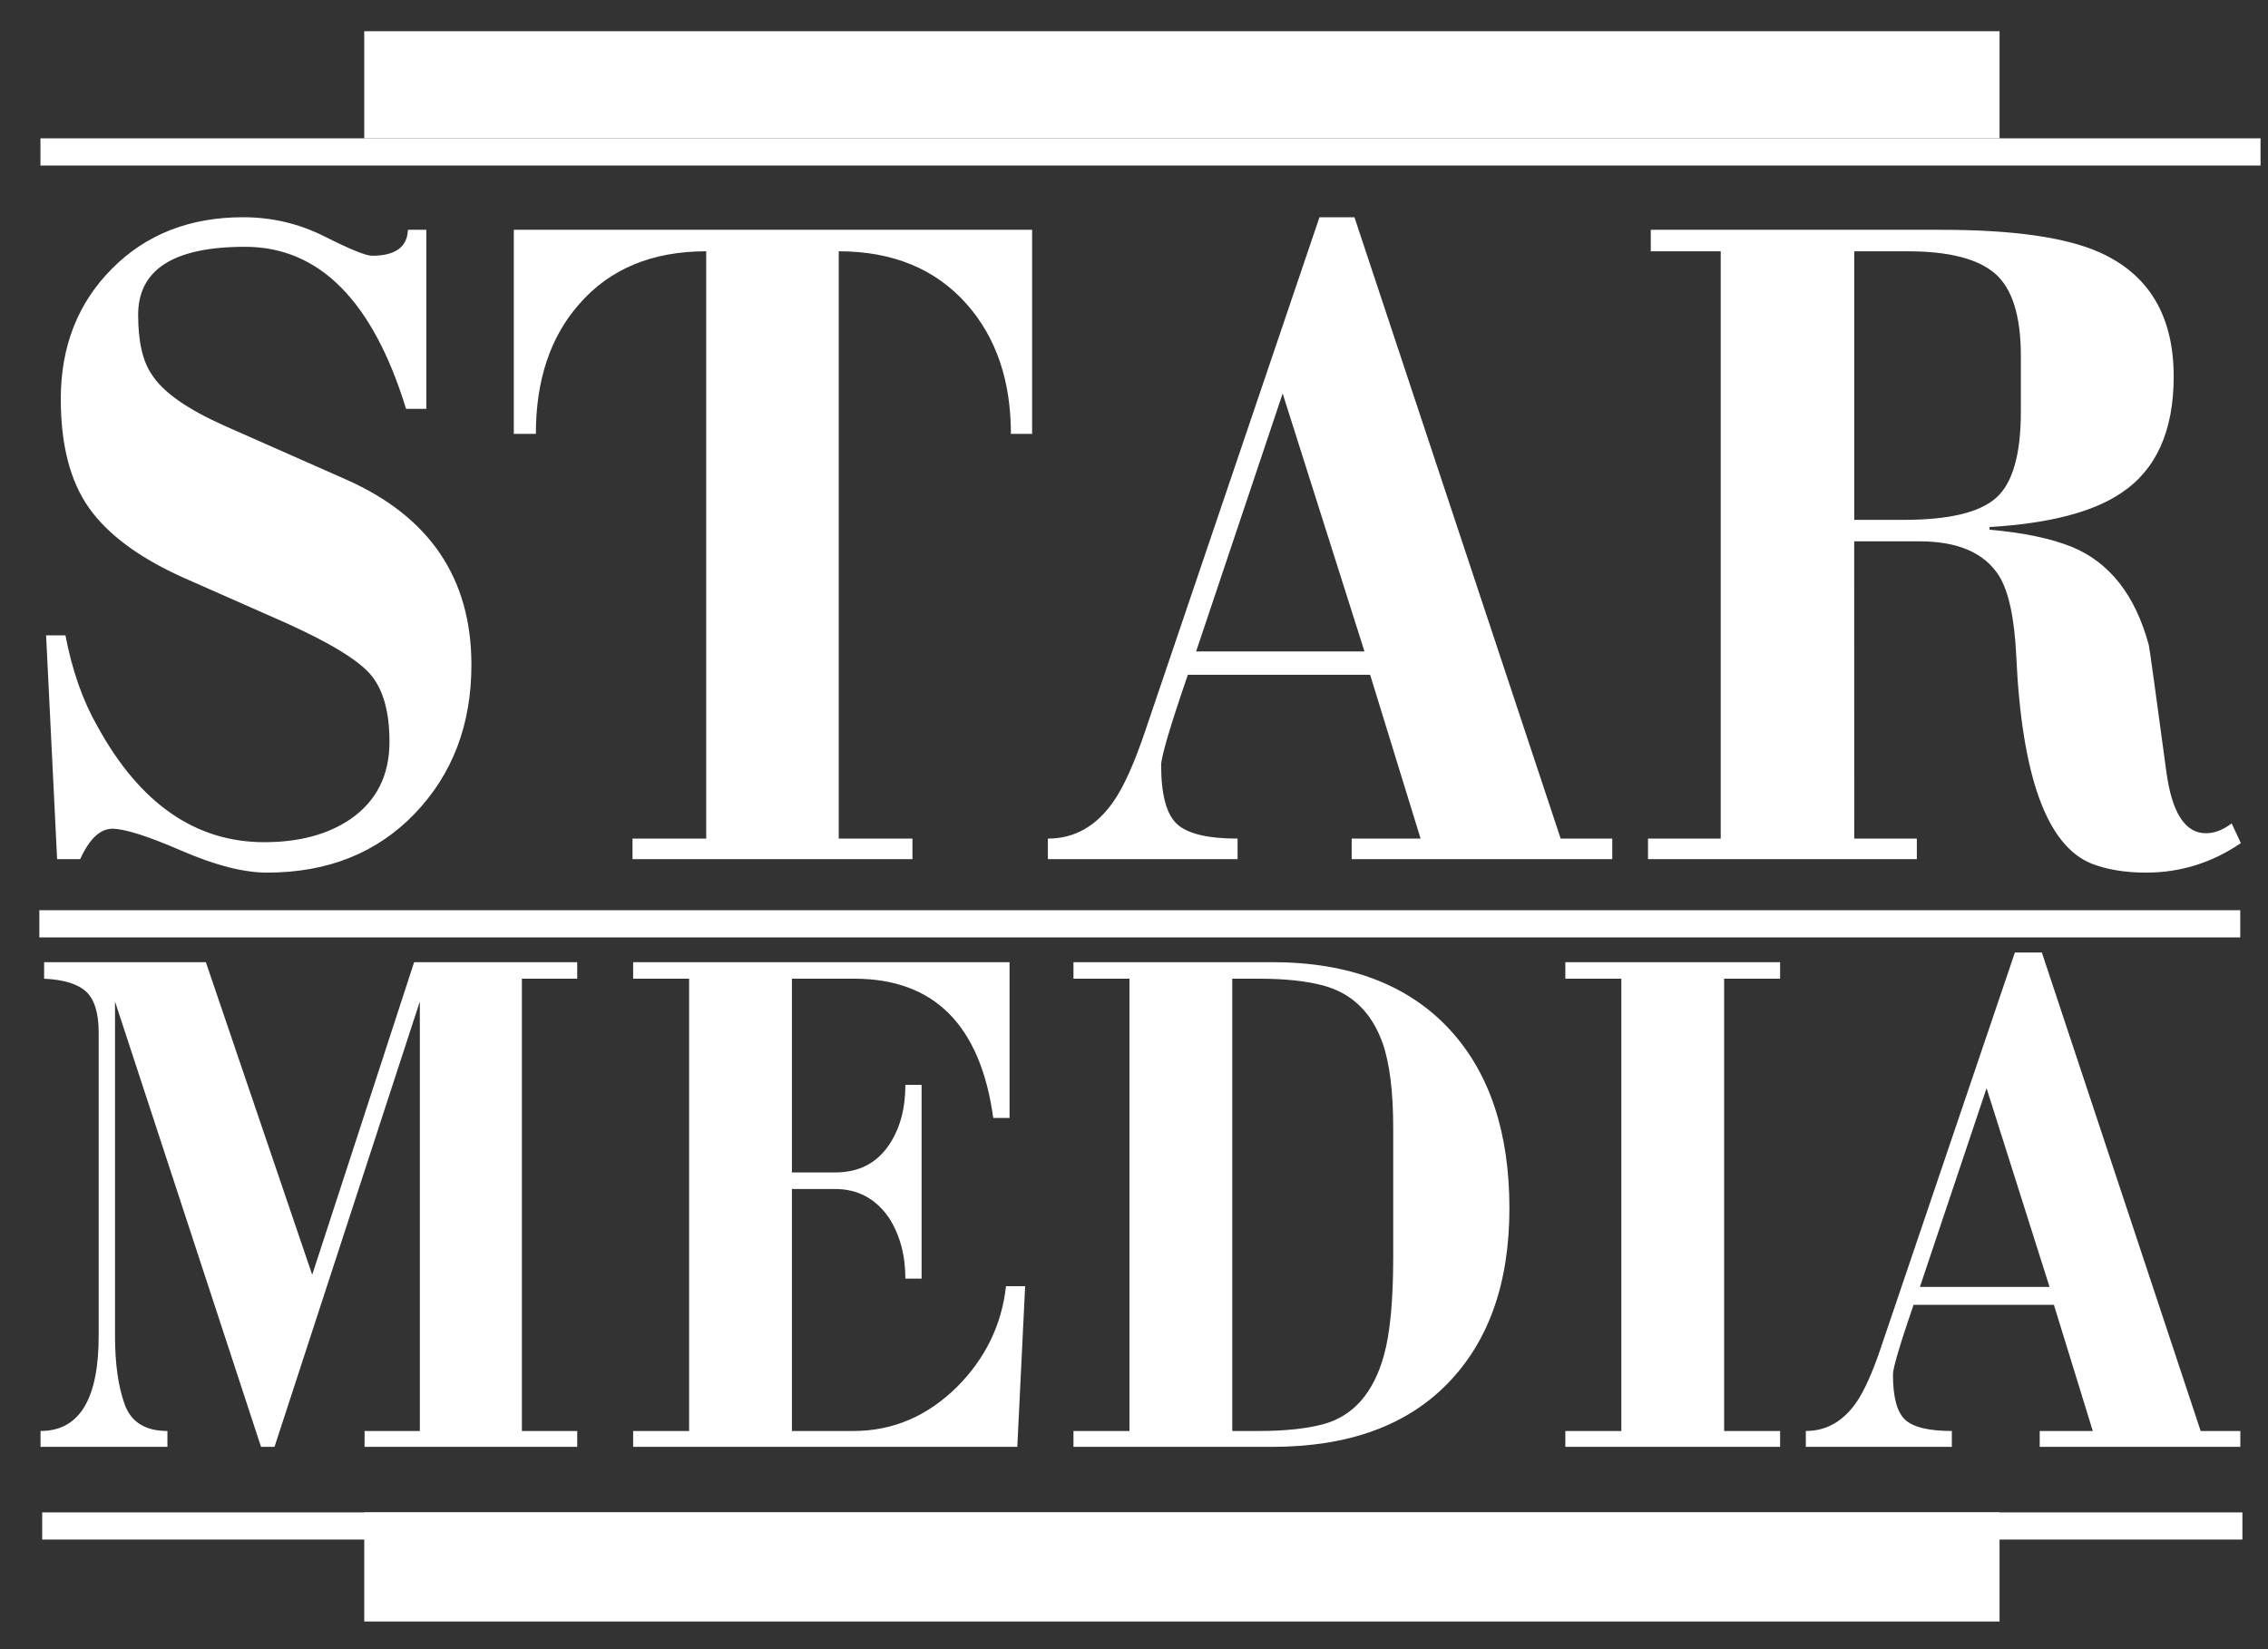 <svg width="55" height="40" viewBox="0 0 55 40" fill="none" xmlns="http://www.w3.org/2000/svg">
<rect x="0" y="0" width="55" height="40" fill="#333333" stroke="none"/>
<path fill-rule="evenodd" clip-rule="evenodd" d="M8.833 36.683H48.49V39.329H8.833V36.683Z" fill="white"/>
<path d="M7.571 30.92L10.043 23.337H13.998V23.738H12.656V34.708H13.998V35.093H8.841V34.708H10.181V24.291L6.657 35.093H6.33L2.789 24.291V32.4C2.789 33.069 2.866 33.62 3.021 34.056C3.176 34.491 3.522 34.708 4.06 34.708V35.093H0.983V34.708C1.923 34.708 2.393 33.939 2.393 32.4V25.042C2.393 24.575 2.293 24.246 2.093 24.056C1.891 23.866 1.551 23.761 1.07 23.738V23.337H4.992L7.571 30.92ZM16.711 34.708V23.738H15.354V23.337H24.482V27.116H24.087C23.777 24.864 22.653 23.738 20.716 23.738H19.204V28.437H20.252C20.826 28.437 21.261 28.214 21.56 27.768C21.823 27.378 21.956 26.893 21.956 26.314H22.349V31.012H21.956C21.956 30.444 21.823 29.953 21.56 29.541C21.239 29.073 20.802 28.839 20.252 28.839H19.204V34.708H20.7C21.65 34.708 22.488 34.351 23.209 33.638C23.897 32.947 24.292 32.133 24.396 31.196H24.86L24.67 35.093H15.354V34.708H16.711V34.708ZM27.39 34.708V23.738H26.032V23.337H30.846C32.713 23.337 34.152 23.883 35.161 24.976C36.123 26.024 36.604 27.468 36.604 29.307C36.604 31.113 36.106 32.528 35.108 33.554C34.111 34.58 32.691 35.093 30.846 35.093H26.032V34.708H27.39V34.708ZM29.883 23.738V34.708H30.537C31.166 34.708 31.688 34.652 32.1 34.541C32.822 34.34 33.31 33.782 33.562 32.869C33.711 32.334 33.786 31.542 33.786 30.494V27.367C33.786 26.476 33.7 25.784 33.527 25.294C33.263 24.558 32.789 24.096 32.1 23.906C31.688 23.795 31.166 23.738 30.537 23.738H29.883ZM39.318 23.738H37.96V23.337H43.168V23.738H41.811V34.708H43.168V35.093H37.96V34.708H39.318V23.738ZM48.175 26.394L46.559 31.213H49.702L48.175 26.394ZM49.808 31.648H46.404C46.072 32.617 45.905 33.18 45.905 33.337C45.905 33.883 46.003 34.248 46.197 34.432C46.393 34.616 46.771 34.708 47.333 34.708V35.093H43.792V34.708C44.283 34.708 44.691 34.48 45.012 34.022C45.206 33.743 45.407 33.298 45.613 32.685L48.862 23.103H49.516L53.367 34.708H54.329V35.093H49.464V34.708H50.751L49.808 31.648Z" fill="white"/>
<path fill-rule="evenodd" clip-rule="evenodd" d="M1.023 36.683H54.379V37.342H1.023V36.683Z" fill="white"/>
<path fill-rule="evenodd" clip-rule="evenodd" d="M0.954 22.077H54.327V22.737H0.954V22.077Z" fill="white"/>
<path d="M1.385 20.839L1.118 15.41H1.587C1.75 16.265 2.01 17.003 2.368 17.626C3.395 19.494 4.743 20.427 6.409 20.427C7.257 20.427 7.957 20.239 8.507 19.862C9.133 19.424 9.445 18.802 9.445 17.991C9.445 17.292 9.304 16.764 9.021 16.403C8.739 16.041 8.035 15.603 6.904 15.096L4.421 13.999C3.365 13.521 2.61 12.96 2.156 12.316C1.702 11.672 1.474 10.793 1.474 9.677C1.474 8.404 1.887 7.35 2.714 6.518C3.54 5.685 4.601 5.269 5.896 5.269C6.595 5.269 7.253 5.424 7.872 5.736C8.489 6.047 8.872 6.203 9.021 6.203C9.587 6.203 9.877 5.993 9.892 5.574H10.339V9.916H9.847C9.043 7.296 7.741 5.986 5.941 5.986C4.214 5.986 3.35 6.536 3.35 7.636C3.35 8.287 3.462 8.772 3.686 9.091C3.953 9.511 4.541 9.924 5.449 10.329L8.396 11.632C10.421 12.53 11.432 14.028 11.432 16.127C11.432 17.575 10.975 18.776 10.06 19.732C9.143 20.687 7.949 21.165 6.475 21.165C5.91 21.165 5.218 20.988 4.4 20.633C3.581 20.278 3.023 20.101 2.725 20.101C2.428 20.101 2.168 20.347 1.944 20.839L1.385 20.839ZM22.127 20.839H15.339V20.34H17.126V6.095C15.815 6.095 14.789 6.521 14.045 7.376C13.344 8.172 12.995 9.222 12.995 10.524H12.46V5.574H25.029V10.524H24.515C24.515 9.236 24.159 8.187 23.443 7.376C22.684 6.521 21.651 6.095 20.34 6.095V20.34H22.127V20.839ZM31.105 9.544L29.006 15.801H33.089L31.105 9.544ZM33.226 16.366H28.806C28.374 17.626 28.158 18.357 28.158 18.559C28.158 19.268 28.285 19.743 28.537 19.982C28.791 20.22 29.282 20.34 30.012 20.34V20.839H25.412V20.34C26.052 20.34 26.58 20.044 26.997 19.449C27.25 19.087 27.511 18.509 27.778 17.712L31.998 5.269H32.846L37.847 20.34H39.098V20.839H32.779V20.34H34.45L33.226 16.366ZM44.966 20.34H46.484V20.839H39.965V20.34H41.728V6.095H40.032V5.574H47.087C48.813 5.574 50.086 5.755 50.905 6.116C52.11 6.652 52.713 7.658 52.713 9.134C52.713 10.452 52.289 11.393 51.441 11.957C50.756 12.421 49.692 12.697 48.248 12.783V12.848C49.067 12.92 49.728 13.058 50.235 13.261C51.157 13.637 51.783 14.434 52.11 15.649C52.125 15.707 52.267 16.728 52.534 18.711C52.668 19.71 52.988 20.21 53.494 20.21C53.703 20.21 53.911 20.13 54.119 19.971L54.342 20.449C53.643 20.926 52.877 21.165 52.043 21.165C51.537 21.165 51.097 21.093 50.725 20.948C49.639 20.513 49.029 18.835 48.895 15.91C48.851 14.984 48.709 14.332 48.471 13.956C48.114 13.405 47.473 13.13 46.551 13.13H44.965L44.966 20.34ZM44.966 6.095V12.609H46.171C47.259 12.609 48.002 12.432 48.404 12.078C48.806 11.723 49.007 11.024 49.007 9.982V8.635C49.007 7.665 48.799 6.999 48.383 6.637C47.965 6.275 47.259 6.095 46.26 6.095L44.966 6.095Z" fill="white"/>
<path fill-rule="evenodd" clip-rule="evenodd" d="M0.981 3.355H54.819V4.015H0.981V3.355Z" fill="white"/>
<path fill-rule="evenodd" clip-rule="evenodd" d="M8.833 0.757H48.49V3.355H8.833V0.757Z" fill="white"/>
</svg>
